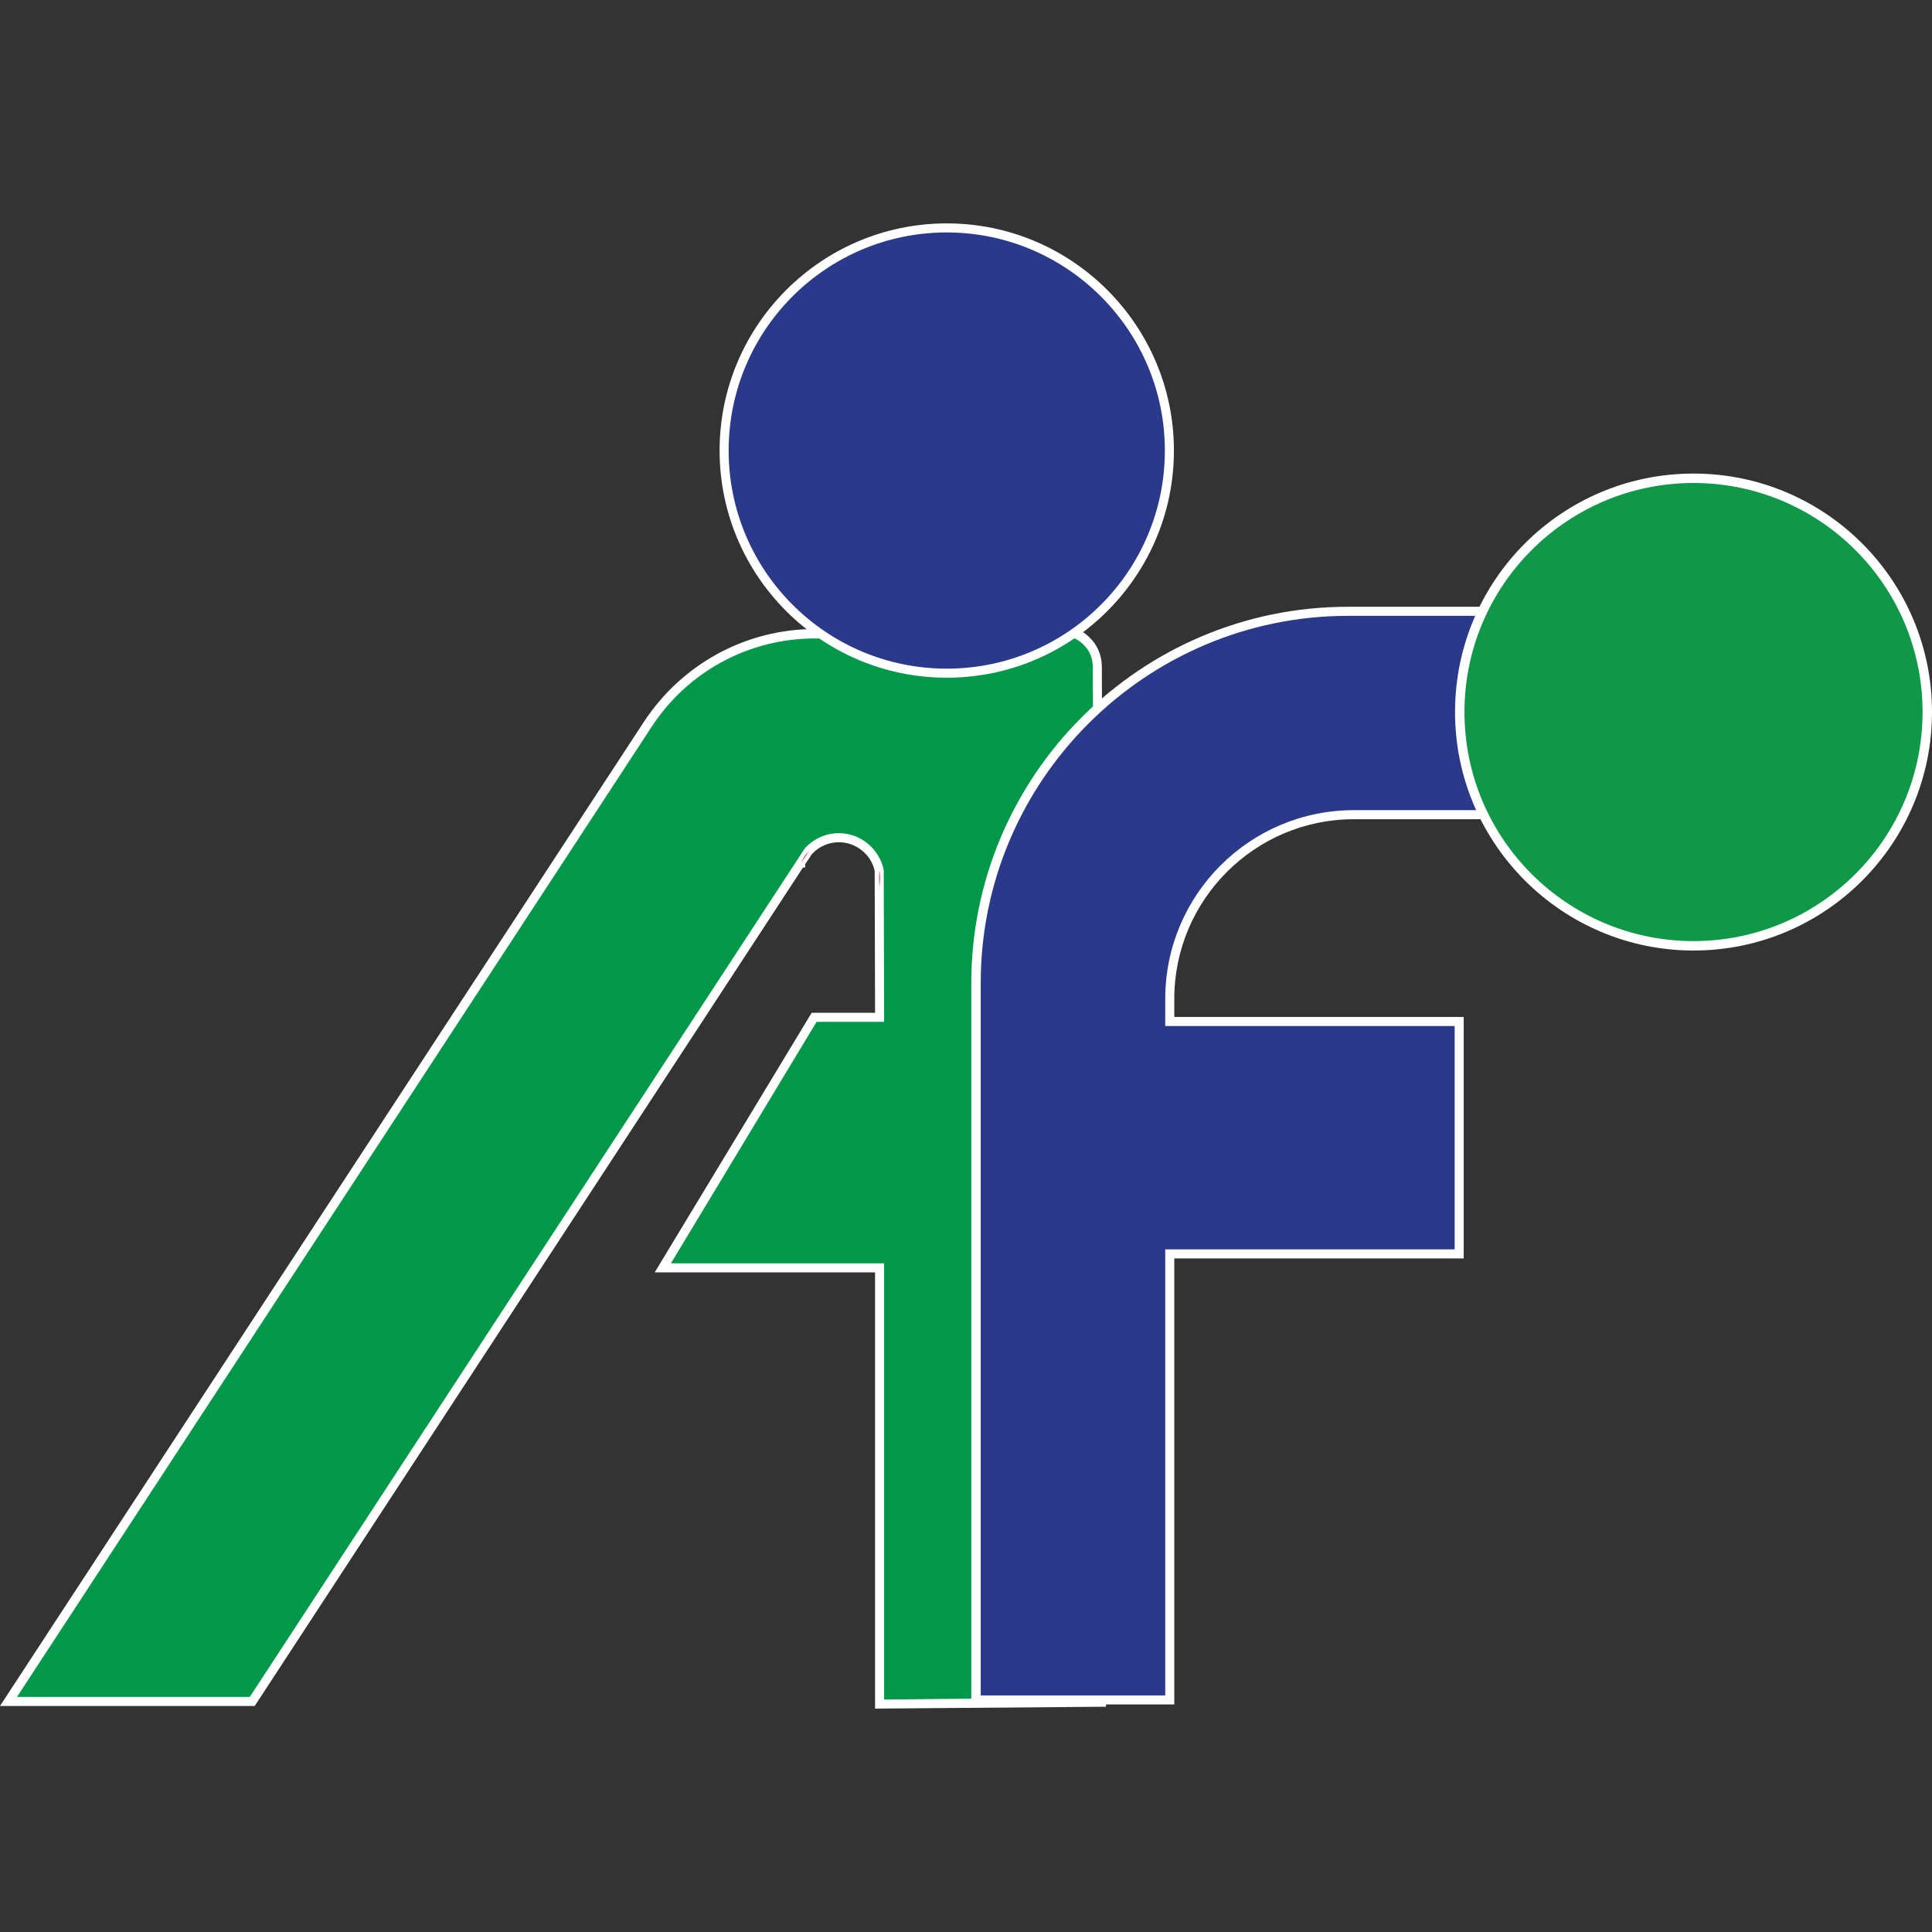 <svg xmlns="http://www.w3.org/2000/svg" xmlns:xlink="http://www.w3.org/1999/xlink" id="Layer_1" x="0px" y="0px" viewBox="0 0 512 512" style="enable-background:new 0 0 512 512;" xml:space="preserve"><rect x="0" y="0" width="512" height="512" fill="#333333" stroke="none"/> <style type="text/css"> .st0{fill:#019949;} .st1{fill:#FFFFFF;} .st2{fill:#2A3989;} .st3{fill:#0E9848;} .st4{fill:#ED1940;} </style> <g> <g> <path class="st0" d="M292,451l-1.1-274.4c0-5.3-4.4-9.6-9.7-9.5l-41.1,0.8h-24c-17.9,0-34.5,9-44.3,23.9L2.2,450.9h64.6 l145.3-222.2c0,0,0,0,0,0l2.1-3.2c2-2.1,4.8-3.5,7.9-3.5c5.3,0,9.7,3.7,10.7,8.7c0,0,0,0,0,0l0,4.2l0.1,34.6h-17.4L175.6,336h57.5 v115.6L292,451z"></path> <path class="st1" d="M231.9,452.8V337.2h-58.4l41.6-68.8h16.8l-0.1-37.6c-0.9-4.3-4.9-7.6-9.5-7.6c-2.7,0-5.2,1.1-7.1,3.1 l-1.8,2.7v0.9l-0.6,0L67.5,452.1H0l170.7-260.9c10.1-15.3,27-24.5,45.3-24.5h24l41.1-0.8c2.9,0,5.7,1,7.7,3.1 c2.1,2,3.2,4.8,3.2,7.7l1.1,275.6L231.9,452.8z M177.8,334.8h56.5v115.6l56.4-0.6l-1.1-273.1c0-2.3-0.9-4.4-2.5-5.9 c-1.6-1.6-3.7-2.4-6-2.4l-41.1,0.8h-24c-17.5,0-33.7,8.7-43.3,23.4L4.5,449.7h61.7l147.1-224.9c2.4-2.6,5.6-4,9-4 c5.7,0,10.7,4.1,11.9,9.7l0,0.2l0.1,40.1h-17.9L177.8,334.8z"></path> </g> <g> <path class="st2" d="M358.8,216h97V162h-98.6c-54.4,0-98.6,44.1-98.6,98.6v189.9H310V332.3h76.7v-61.6H310v-6 C310,237.8,331.8,216,358.8,216z"></path> <path class="st1" d="M311.2,451.7h-53.8V260.6c0-55,44.8-99.8,99.8-99.8H457v56.3h-98.2c-26.2,0-47.6,21.3-47.6,47.6v4.8h76.7v64 h-76.7V451.7z M259.9,449.3h48.9V331.1h76.7v-59.2h-76.7v-7.2c0-27.6,22.4-50,50-50h95.8v-51.5h-97.3c-53.7,0-97.4,43.7-97.4,97.3 V449.3z"></path> </g> <g> <circle class="st3" cx="448.8" cy="188.7" r="61.9"></circle> <path class="st1" d="M448.8,251.9c-34.8,0-63.2-28.3-63.2-63.2s28.3-63.2,63.2-63.2s63.2,28.3,63.2,63.2S483.7,251.9,448.8,251.9z M448.8,128c-33.5,0-60.7,27.2-60.7,60.7s27.2,60.7,60.7,60.7s60.7-27.2,60.7-60.7S482.3,128,448.8,128z"></path> </g> <g> <path class="st4" d="M212.3,228.7c0.5-1.2,1.2-2.3,2.1-3.2L212.3,228.7z"></path> </g> <g> <path class="st4" d="M233.2,232.9c0,0.7-0.1,1.4-0.2,2.1l0-4.2C233.2,231.5,233.2,232.2,233.2,232.9z"></path> </g> <g> <circle class="st2" cx="250.9" cy="119.4" r="59"></circle> <path class="st1" d="M250.9,179.6c-33.2,0-60.2-27-60.2-60.2s27-60.2,60.2-60.2s60.2,27,60.2,60.2S284.1,179.6,250.9,179.6z M250.9,61.6c-31.9,0-57.8,25.9-57.8,57.8s25.9,57.8,57.8,57.8c31.9,0,57.8-25.9,57.8-57.8S282.7,61.6,250.9,61.6z"></path> </g> </g> </svg>